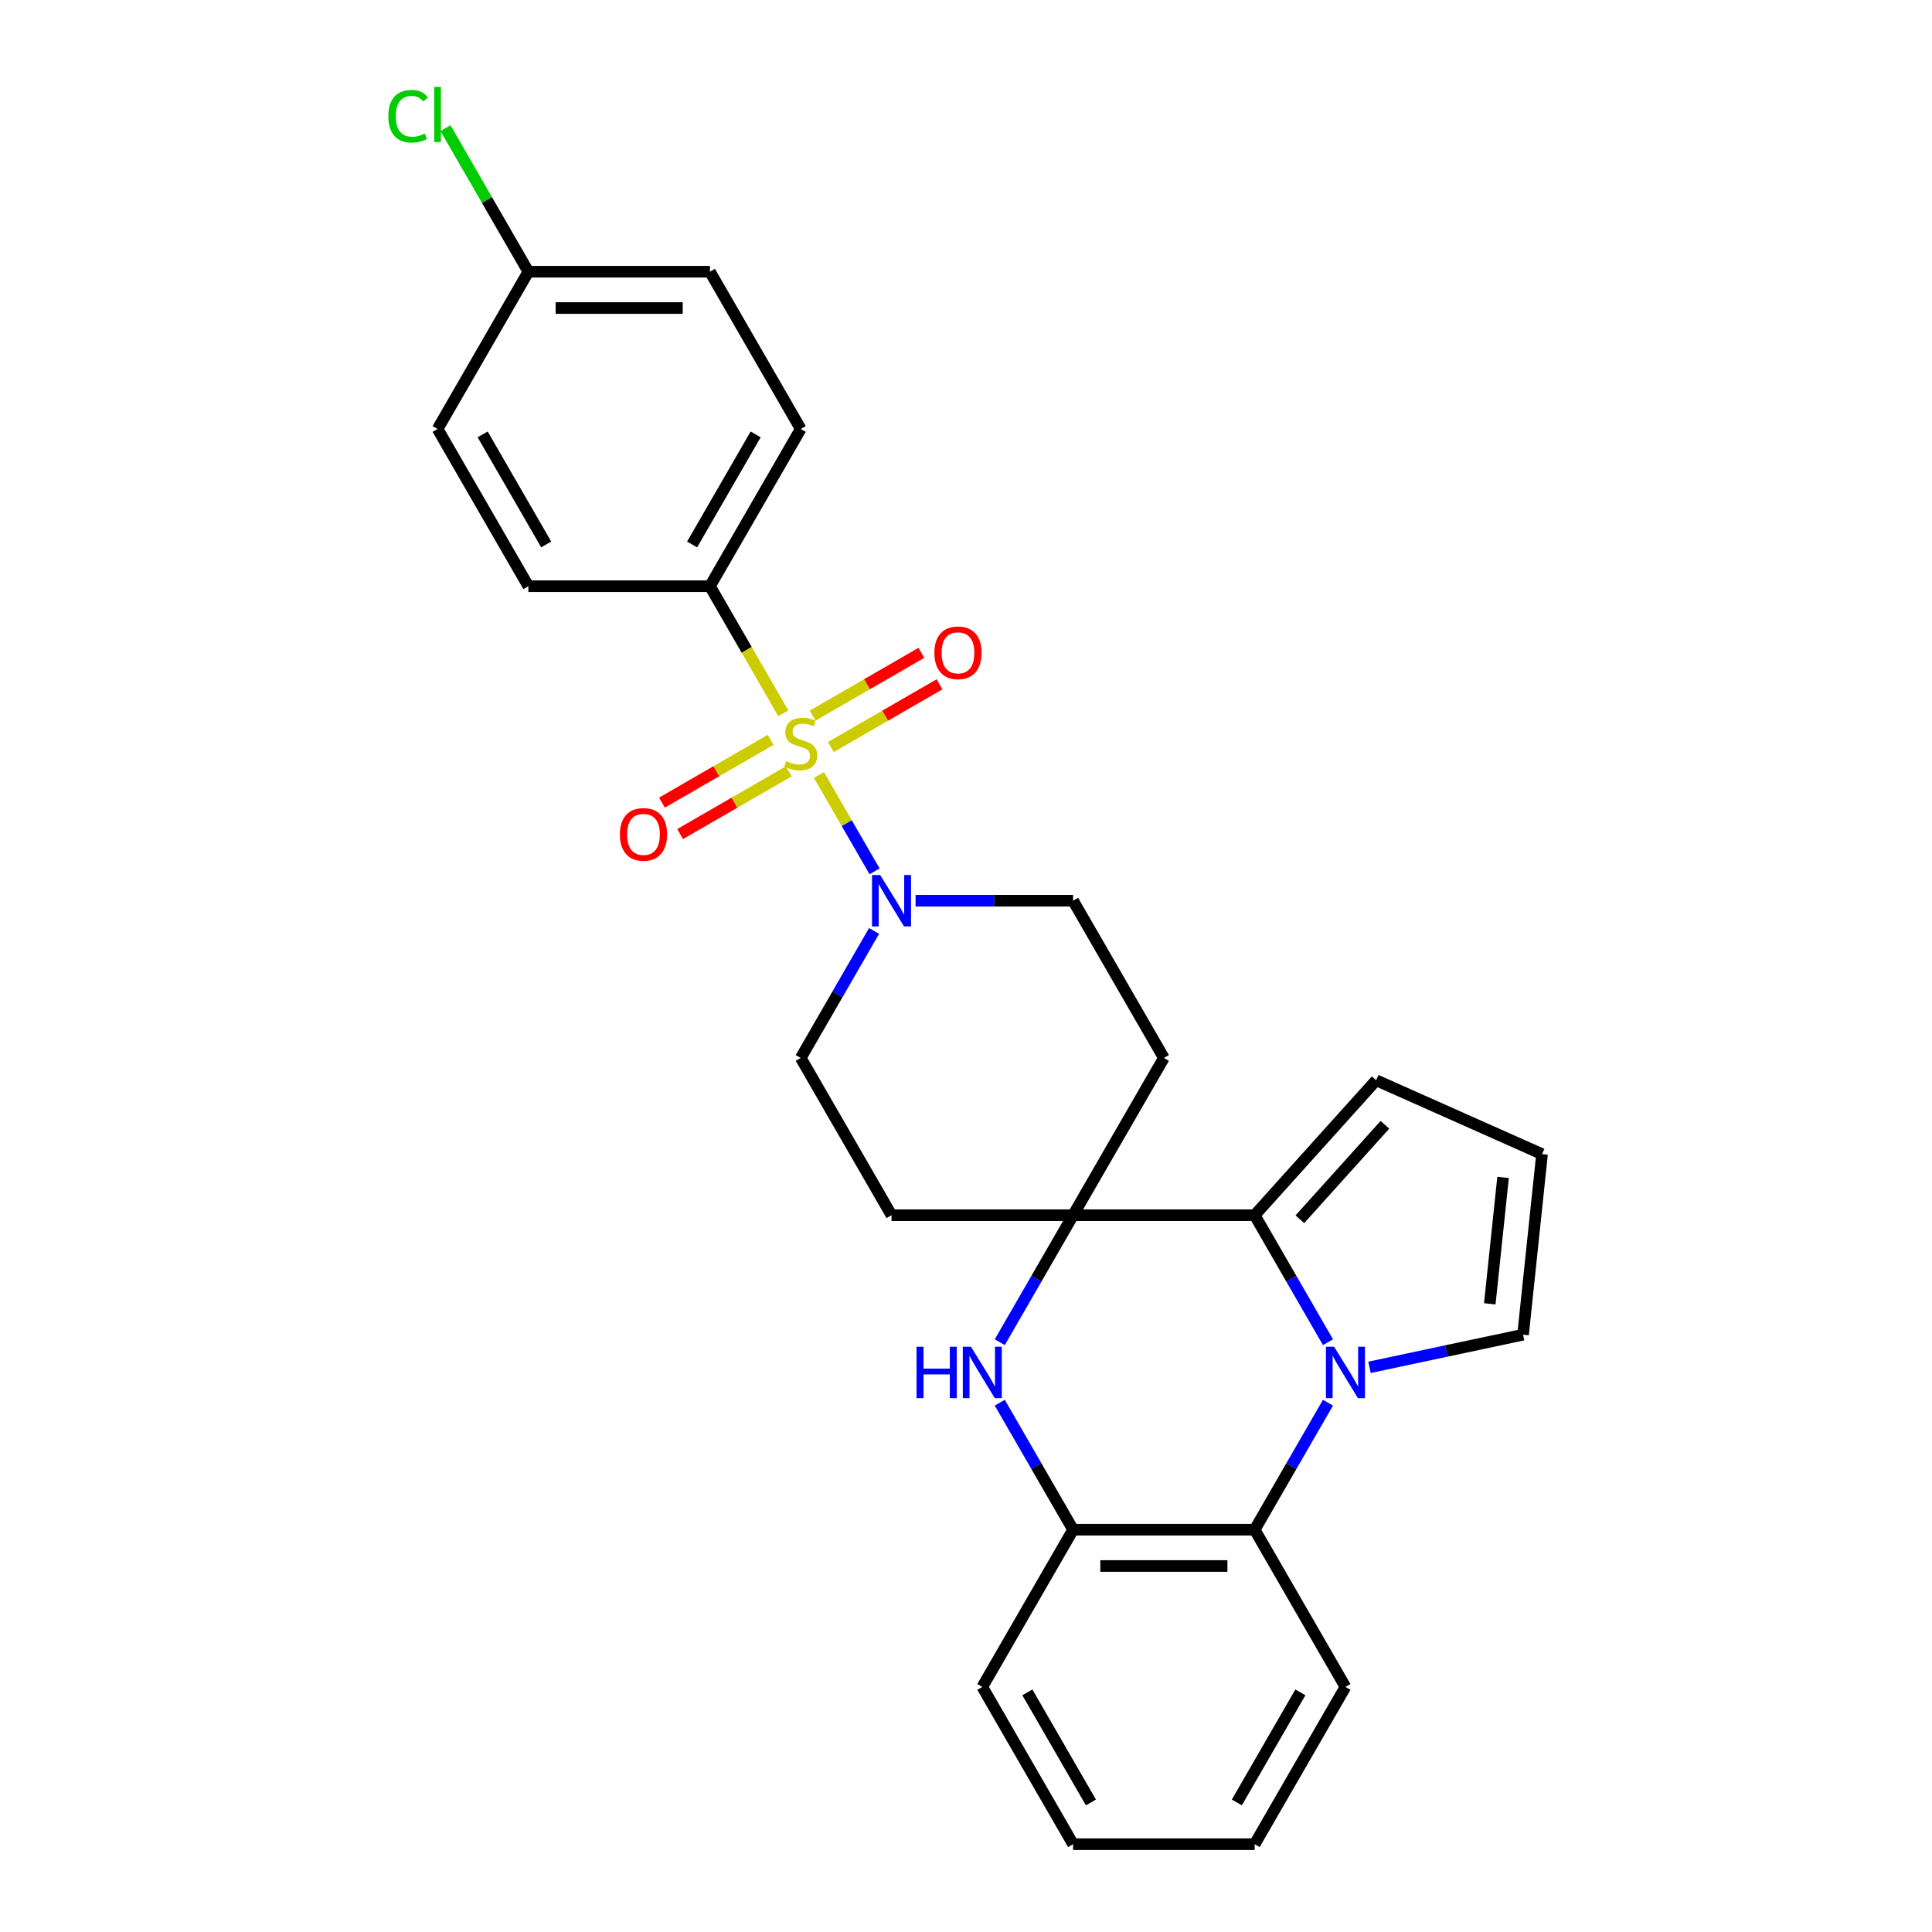 <?xml version='1.0' encoding='iso-8859-1'?>
<svg version='1.1' baseProfile='full'
              xmlns='http://www.w3.org/2000/svg'
                      xmlns:rdkit='http://www.rdkit.org/xml'
                      xmlns:xlink='http://www.w3.org/1999/xlink'
                  xml:space='preserve'
width='1000px' height='1000px' viewBox='0 0 1000 1000'>
<!-- END OF HEADER -->
<rect style='opacity:1.0;fill:#FFFFFF;stroke:none' width='1000' height='1000' x='0' y='0'> </rect>
<path class='bond-4' d='M 423.888,401.147 L 438.285,426.082' style='fill:none;fill-rule:evenodd;stroke:#CCCC00;stroke-width:6px;stroke-linecap:butt;stroke-linejoin:miter;stroke-opacity:1' />
<path class='bond-4' d='M 438.285,426.082 L 452.681,451.017' style='fill:none;fill-rule:evenodd;stroke:#0000FF;stroke-width:6px;stroke-linecap:butt;stroke-linejoin:miter;stroke-opacity:1' />
<path class='bond-7' d='M 405.44,369.193 L 386.454,336.308' style='fill:none;fill-rule:evenodd;stroke:#CCCC00;stroke-width:6px;stroke-linecap:butt;stroke-linejoin:miter;stroke-opacity:1' />
<path class='bond-7' d='M 386.454,336.308 L 367.467,303.423' style='fill:none;fill-rule:evenodd;stroke:#000000;stroke-width:6px;stroke-linecap:butt;stroke-linejoin:miter;stroke-opacity:1' />
<path class='bond-11' d='M 398.876,382.957 L 370.749,399.196' style='fill:none;fill-rule:evenodd;stroke:#CCCC00;stroke-width:6px;stroke-linecap:butt;stroke-linejoin:miter;stroke-opacity:1' />
<path class='bond-11' d='M 370.749,399.196 L 342.621,415.436' style='fill:none;fill-rule:evenodd;stroke:#FF0000;stroke-width:6px;stroke-linecap:butt;stroke-linejoin:miter;stroke-opacity:1' />
<path class='bond-11' d='M 408.274,399.235 L 380.147,415.474' style='fill:none;fill-rule:evenodd;stroke:#CCCC00;stroke-width:6px;stroke-linecap:butt;stroke-linejoin:miter;stroke-opacity:1' />
<path class='bond-11' d='M 380.147,415.474 L 352.02,431.714' style='fill:none;fill-rule:evenodd;stroke:#FF0000;stroke-width:6px;stroke-linecap:butt;stroke-linejoin:miter;stroke-opacity:1' />
<path class='bond-12' d='M 430.04,386.669 L 458.167,370.429' style='fill:none;fill-rule:evenodd;stroke:#CCCC00;stroke-width:6px;stroke-linecap:butt;stroke-linejoin:miter;stroke-opacity:1' />
<path class='bond-12' d='M 458.167,370.429 L 486.294,354.19' style='fill:none;fill-rule:evenodd;stroke:#FF0000;stroke-width:6px;stroke-linecap:butt;stroke-linejoin:miter;stroke-opacity:1' />
<path class='bond-12' d='M 420.642,370.391 L 448.769,354.151' style='fill:none;fill-rule:evenodd;stroke:#CCCC00;stroke-width:6px;stroke-linecap:butt;stroke-linejoin:miter;stroke-opacity:1' />
<path class='bond-12' d='M 448.769,354.151 L 476.896,337.912' style='fill:none;fill-rule:evenodd;stroke:#FF0000;stroke-width:6px;stroke-linecap:butt;stroke-linejoin:miter;stroke-opacity:1' />
<path class='bond-0' d='M 687.363,694.717 L 668.387,661.851' style='fill:none;fill-rule:evenodd;stroke:#0000FF;stroke-width:6px;stroke-linecap:butt;stroke-linejoin:miter;stroke-opacity:1' />
<path class='bond-0' d='M 668.387,661.851 L 649.412,628.984' style='fill:none;fill-rule:evenodd;stroke:#000000;stroke-width:6px;stroke-linecap:butt;stroke-linejoin:miter;stroke-opacity:1' />
<path class='bond-10' d='M 708.846,707.729 L 748.588,699.282' style='fill:none;fill-rule:evenodd;stroke:#0000FF;stroke-width:6px;stroke-linecap:butt;stroke-linejoin:miter;stroke-opacity:1' />
<path class='bond-10' d='M 748.588,699.282 L 788.33,690.835' style='fill:none;fill-rule:evenodd;stroke:#000000;stroke-width:6px;stroke-linecap:butt;stroke-linejoin:miter;stroke-opacity:1' />
<path class='bond-29' d='M 687.363,726.032 L 668.387,758.898' style='fill:none;fill-rule:evenodd;stroke:#0000FF;stroke-width:6px;stroke-linecap:butt;stroke-linejoin:miter;stroke-opacity:1' />
<path class='bond-29' d='M 668.387,758.898 L 649.412,791.765' style='fill:none;fill-rule:evenodd;stroke:#000000;stroke-width:6px;stroke-linecap:butt;stroke-linejoin:miter;stroke-opacity:1' />
<path class='bond-1' d='M 555.43,628.984 L 602.421,547.594' style='fill:none;fill-rule:evenodd;stroke:#000000;stroke-width:6px;stroke-linecap:butt;stroke-linejoin:miter;stroke-opacity:1' />
<path class='bond-2' d='M 555.43,628.984 L 649.412,628.984' style='fill:none;fill-rule:evenodd;stroke:#000000;stroke-width:6px;stroke-linecap:butt;stroke-linejoin:miter;stroke-opacity:1' />
<path class='bond-3' d='M 555.43,628.984 L 536.455,661.851' style='fill:none;fill-rule:evenodd;stroke:#000000;stroke-width:6px;stroke-linecap:butt;stroke-linejoin:miter;stroke-opacity:1' />
<path class='bond-3' d='M 536.455,661.851 L 517.479,694.717' style='fill:none;fill-rule:evenodd;stroke:#0000FF;stroke-width:6px;stroke-linecap:butt;stroke-linejoin:miter;stroke-opacity:1' />
<path class='bond-28' d='M 555.43,628.984 L 461.449,628.984' style='fill:none;fill-rule:evenodd;stroke:#000000;stroke-width:6px;stroke-linecap:butt;stroke-linejoin:miter;stroke-opacity:1' />
<path class='bond-13' d='M 649.412,628.984 L 712.298,559.142' style='fill:none;fill-rule:evenodd;stroke:#000000;stroke-width:6px;stroke-linecap:butt;stroke-linejoin:miter;stroke-opacity:1' />
<path class='bond-13' d='M 672.813,631.085 L 716.833,582.196' style='fill:none;fill-rule:evenodd;stroke:#000000;stroke-width:6px;stroke-linecap:butt;stroke-linejoin:miter;stroke-opacity:1' />
<path class='bond-6' d='M 517.479,726.032 L 536.455,758.898' style='fill:none;fill-rule:evenodd;stroke:#0000FF;stroke-width:6px;stroke-linecap:butt;stroke-linejoin:miter;stroke-opacity:1' />
<path class='bond-6' d='M 536.455,758.898 L 555.43,791.765' style='fill:none;fill-rule:evenodd;stroke:#000000;stroke-width:6px;stroke-linecap:butt;stroke-linejoin:miter;stroke-opacity:1' />
<path class='bond-14' d='M 452.409,481.861 L 433.433,514.727' style='fill:none;fill-rule:evenodd;stroke:#0000FF;stroke-width:6px;stroke-linecap:butt;stroke-linejoin:miter;stroke-opacity:1' />
<path class='bond-14' d='M 433.433,514.727 L 414.458,547.594' style='fill:none;fill-rule:evenodd;stroke:#000000;stroke-width:6px;stroke-linecap:butt;stroke-linejoin:miter;stroke-opacity:1' />
<path class='bond-15' d='M 473.892,466.203 L 514.661,466.203' style='fill:none;fill-rule:evenodd;stroke:#0000FF;stroke-width:6px;stroke-linecap:butt;stroke-linejoin:miter;stroke-opacity:1' />
<path class='bond-15' d='M 514.661,466.203 L 555.43,466.203' style='fill:none;fill-rule:evenodd;stroke:#000000;stroke-width:6px;stroke-linecap:butt;stroke-linejoin:miter;stroke-opacity:1' />
<path class='bond-5' d='M 649.412,791.765 L 555.43,791.765' style='fill:none;fill-rule:evenodd;stroke:#000000;stroke-width:6px;stroke-linecap:butt;stroke-linejoin:miter;stroke-opacity:1' />
<path class='bond-5' d='M 635.314,810.561 L 569.527,810.561' style='fill:none;fill-rule:evenodd;stroke:#000000;stroke-width:6px;stroke-linecap:butt;stroke-linejoin:miter;stroke-opacity:1' />
<path class='bond-23' d='M 649.412,791.765 L 696.402,873.155' style='fill:none;fill-rule:evenodd;stroke:#000000;stroke-width:6px;stroke-linecap:butt;stroke-linejoin:miter;stroke-opacity:1' />
<path class='bond-24' d='M 555.43,791.765 L 508.439,873.155' style='fill:none;fill-rule:evenodd;stroke:#000000;stroke-width:6px;stroke-linecap:butt;stroke-linejoin:miter;stroke-opacity:1' />
<path class='bond-17' d='M 367.467,303.423 L 414.458,222.032' style='fill:none;fill-rule:evenodd;stroke:#000000;stroke-width:6px;stroke-linecap:butt;stroke-linejoin:miter;stroke-opacity:1' />
<path class='bond-17' d='M 358.238,281.816 L 391.131,224.843' style='fill:none;fill-rule:evenodd;stroke:#000000;stroke-width:6px;stroke-linecap:butt;stroke-linejoin:miter;stroke-opacity:1' />
<path class='bond-18' d='M 367.467,303.423 L 273.486,303.423' style='fill:none;fill-rule:evenodd;stroke:#000000;stroke-width:6px;stroke-linecap:butt;stroke-linejoin:miter;stroke-opacity:1' />
<path class='bond-8' d='M 602.421,547.594 L 555.43,466.203' style='fill:none;fill-rule:evenodd;stroke:#000000;stroke-width:6px;stroke-linecap:butt;stroke-linejoin:miter;stroke-opacity:1' />
<path class='bond-9' d='M 461.449,628.984 L 414.458,547.594' style='fill:none;fill-rule:evenodd;stroke:#000000;stroke-width:6px;stroke-linecap:butt;stroke-linejoin:miter;stroke-opacity:1' />
<path class='bond-30' d='M 788.33,690.835 L 798.154,597.368' style='fill:none;fill-rule:evenodd;stroke:#000000;stroke-width:6px;stroke-linecap:butt;stroke-linejoin:miter;stroke-opacity:1' />
<path class='bond-30' d='M 771.11,674.85 L 777.987,609.423' style='fill:none;fill-rule:evenodd;stroke:#000000;stroke-width:6px;stroke-linecap:butt;stroke-linejoin:miter;stroke-opacity:1' />
<path class='bond-16' d='M 712.298,559.142 L 798.154,597.368' style='fill:none;fill-rule:evenodd;stroke:#000000;stroke-width:6px;stroke-linecap:butt;stroke-linejoin:miter;stroke-opacity:1' />
<path class='bond-21' d='M 414.458,222.032 L 367.467,140.642' style='fill:none;fill-rule:evenodd;stroke:#000000;stroke-width:6px;stroke-linecap:butt;stroke-linejoin:miter;stroke-opacity:1' />
<path class='bond-20' d='M 273.486,303.423 L 226.495,222.032' style='fill:none;fill-rule:evenodd;stroke:#000000;stroke-width:6px;stroke-linecap:butt;stroke-linejoin:miter;stroke-opacity:1' />
<path class='bond-20' d='M 282.715,281.816 L 249.822,224.843' style='fill:none;fill-rule:evenodd;stroke:#000000;stroke-width:6px;stroke-linecap:butt;stroke-linejoin:miter;stroke-opacity:1' />
<path class='bond-19' d='M 273.486,140.642 L 226.495,222.032' style='fill:none;fill-rule:evenodd;stroke:#000000;stroke-width:6px;stroke-linecap:butt;stroke-linejoin:miter;stroke-opacity:1' />
<path class='bond-22' d='M 273.486,140.642 L 252.03,103.479' style='fill:none;fill-rule:evenodd;stroke:#000000;stroke-width:6px;stroke-linecap:butt;stroke-linejoin:miter;stroke-opacity:1' />
<path class='bond-22' d='M 252.03,103.479 L 230.574,66.316' style='fill:none;fill-rule:evenodd;stroke:#00CC00;stroke-width:6px;stroke-linecap:butt;stroke-linejoin:miter;stroke-opacity:1' />
<path class='bond-27' d='M 273.486,140.642 L 367.467,140.642' style='fill:none;fill-rule:evenodd;stroke:#000000;stroke-width:6px;stroke-linecap:butt;stroke-linejoin:miter;stroke-opacity:1' />
<path class='bond-27' d='M 287.583,159.438 L 353.37,159.438' style='fill:none;fill-rule:evenodd;stroke:#000000;stroke-width:6px;stroke-linecap:butt;stroke-linejoin:miter;stroke-opacity:1' />
<path class='bond-31' d='M 696.402,873.155 L 649.412,954.545' style='fill:none;fill-rule:evenodd;stroke:#000000;stroke-width:6px;stroke-linecap:butt;stroke-linejoin:miter;stroke-opacity:1' />
<path class='bond-31' d='M 673.076,875.965 L 640.182,932.939' style='fill:none;fill-rule:evenodd;stroke:#000000;stroke-width:6px;stroke-linecap:butt;stroke-linejoin:miter;stroke-opacity:1' />
<path class='bond-26' d='M 508.439,873.155 L 555.43,954.545' style='fill:none;fill-rule:evenodd;stroke:#000000;stroke-width:6px;stroke-linecap:butt;stroke-linejoin:miter;stroke-opacity:1' />
<path class='bond-26' d='M 531.766,875.965 L 564.66,932.939' style='fill:none;fill-rule:evenodd;stroke:#000000;stroke-width:6px;stroke-linecap:butt;stroke-linejoin:miter;stroke-opacity:1' />
<path class='bond-25' d='M 649.412,954.545 L 555.43,954.545' style='fill:none;fill-rule:evenodd;stroke:#000000;stroke-width:6px;stroke-linecap:butt;stroke-linejoin:miter;stroke-opacity:1' />
<path  class='atom-0' d='M 406.939 393.948
Q 407.24 394.061, 408.481 394.587
Q 409.721 395.113, 411.075 395.452
Q 412.466 395.752, 413.819 395.752
Q 416.338 395.752, 417.804 394.549
Q 419.27 393.309, 419.27 391.166
Q 419.27 389.7, 418.518 388.798
Q 417.804 387.895, 416.676 387.407
Q 415.548 386.918, 413.669 386.354
Q 411.3 385.64, 409.872 384.963
Q 408.481 384.287, 407.466 382.858
Q 406.488 381.43, 406.488 379.024
Q 406.488 375.678, 408.744 373.61
Q 411.037 371.543, 415.548 371.543
Q 418.631 371.543, 422.127 373.009
L 421.262 375.903
Q 418.067 374.588, 415.661 374.588
Q 413.067 374.588, 411.639 375.678
Q 410.21 376.73, 410.248 378.573
Q 410.248 380.001, 410.962 380.866
Q 411.714 381.73, 412.766 382.219
Q 413.856 382.708, 415.661 383.272
Q 418.067 384.023, 419.495 384.775
Q 420.924 385.527, 421.939 387.068
Q 422.991 388.572, 422.991 391.166
Q 422.991 394.85, 420.51 396.843
Q 418.067 398.797, 413.969 398.797
Q 411.601 398.797, 409.796 398.271
Q 408.03 397.782, 405.924 396.918
L 406.939 393.948
' fill='#CCCC00'/>
<path  class='atom-1' d='M 690.519 697.067
L 699.241 711.164
Q 700.105 712.555, 701.496 715.073
Q 702.887 717.592, 702.962 717.743
L 702.962 697.067
L 706.496 697.067
L 706.496 723.682
L 702.85 723.682
L 693.489 708.269
Q 692.399 706.465, 691.233 704.397
Q 690.106 702.33, 689.767 701.69
L 689.767 723.682
L 686.309 723.682
L 686.309 697.067
L 690.519 697.067
' fill='#0000FF'/>
<path  class='atom-4' d='M 474.399 697.067
L 478.008 697.067
L 478.008 708.382
L 491.617 708.382
L 491.617 697.067
L 495.226 697.067
L 495.226 723.682
L 491.617 723.682
L 491.617 711.389
L 478.008 711.389
L 478.008 723.682
L 474.399 723.682
L 474.399 697.067
' fill='#0000FF'/>
<path  class='atom-4' d='M 502.556 697.067
L 511.278 711.164
Q 512.142 712.555, 513.533 715.073
Q 514.924 717.592, 514.999 717.743
L 514.999 697.067
L 518.533 697.067
L 518.533 723.682
L 514.887 723.682
L 505.526 708.269
Q 504.436 706.465, 503.27 704.397
Q 502.143 702.33, 501.804 701.69
L 501.804 723.682
L 498.346 723.682
L 498.346 697.067
L 502.556 697.067
' fill='#0000FF'/>
<path  class='atom-5' d='M 455.565 452.895
L 464.287 466.993
Q 465.152 468.384, 466.543 470.902
Q 467.933 473.421, 468.009 473.571
L 468.009 452.895
L 471.542 452.895
L 471.542 479.511
L 467.896 479.511
L 458.535 464.098
Q 457.445 462.294, 456.28 460.226
Q 455.152 458.158, 454.814 457.519
L 454.814 479.511
L 451.355 479.511
L 451.355 452.895
L 455.565 452.895
' fill='#0000FF'/>
<path  class='atom-12' d='M 320.85 431.879
Q 320.85 425.488, 324.008 421.917
Q 327.166 418.345, 333.068 418.345
Q 338.97 418.345, 342.127 421.917
Q 345.285 425.488, 345.285 431.879
Q 345.285 438.345, 342.09 442.029
Q 338.894 445.675, 333.068 445.675
Q 327.203 445.675, 324.008 442.029
Q 320.85 438.382, 320.85 431.879
M 333.068 442.668
Q 337.128 442.668, 339.308 439.961
Q 341.526 437.217, 341.526 431.879
Q 341.526 426.653, 339.308 424.022
Q 337.128 421.353, 333.068 421.353
Q 329.008 421.353, 326.79 423.984
Q 324.609 426.616, 324.609 431.879
Q 324.609 437.255, 326.79 439.961
Q 329.008 442.668, 333.068 442.668
' fill='#FF0000'/>
<path  class='atom-13' d='M 483.631 337.897
Q 483.631 331.507, 486.789 327.935
Q 489.946 324.364, 495.848 324.364
Q 501.75 324.364, 504.908 327.935
Q 508.066 331.507, 508.066 337.897
Q 508.066 344.363, 504.871 348.047
Q 501.675 351.694, 495.848 351.694
Q 489.984 351.694, 486.789 348.047
Q 483.631 344.401, 483.631 337.897
M 495.848 348.686
Q 499.908 348.686, 502.089 345.98
Q 504.307 343.235, 504.307 337.897
Q 504.307 332.672, 502.089 330.04
Q 499.908 327.371, 495.848 327.371
Q 491.788 327.371, 489.57 330.003
Q 487.39 332.634, 487.39 337.897
Q 487.39 343.273, 489.57 345.98
Q 491.788 348.686, 495.848 348.686
' fill='#FF0000'/>
<path  class='atom-23' d='M 201.007 60.172
Q 201.007 53.556, 204.09 50.098
Q 207.21 46.602, 213.112 46.602
Q 218.601 46.602, 221.533 50.474
L 219.052 52.504
Q 216.909 49.684, 213.112 49.684
Q 209.09 49.684, 206.947 52.391
Q 204.842 55.06, 204.842 60.172
Q 204.842 65.435, 207.022 68.142
Q 209.24 70.849, 213.526 70.849
Q 216.458 70.849, 219.879 69.082
L 220.931 71.901
Q 219.54 72.803, 217.435 73.33
Q 215.33 73.856, 212.999 73.856
Q 207.21 73.856, 204.09 70.322
Q 201.007 66.789, 201.007 60.172
' fill='#00CC00'/>
<path  class='atom-23' d='M 224.766 44.985
L 228.224 44.985
L 228.224 73.518
L 224.766 73.518
L 224.766 44.985
' fill='#00CC00'/>
</svg>
